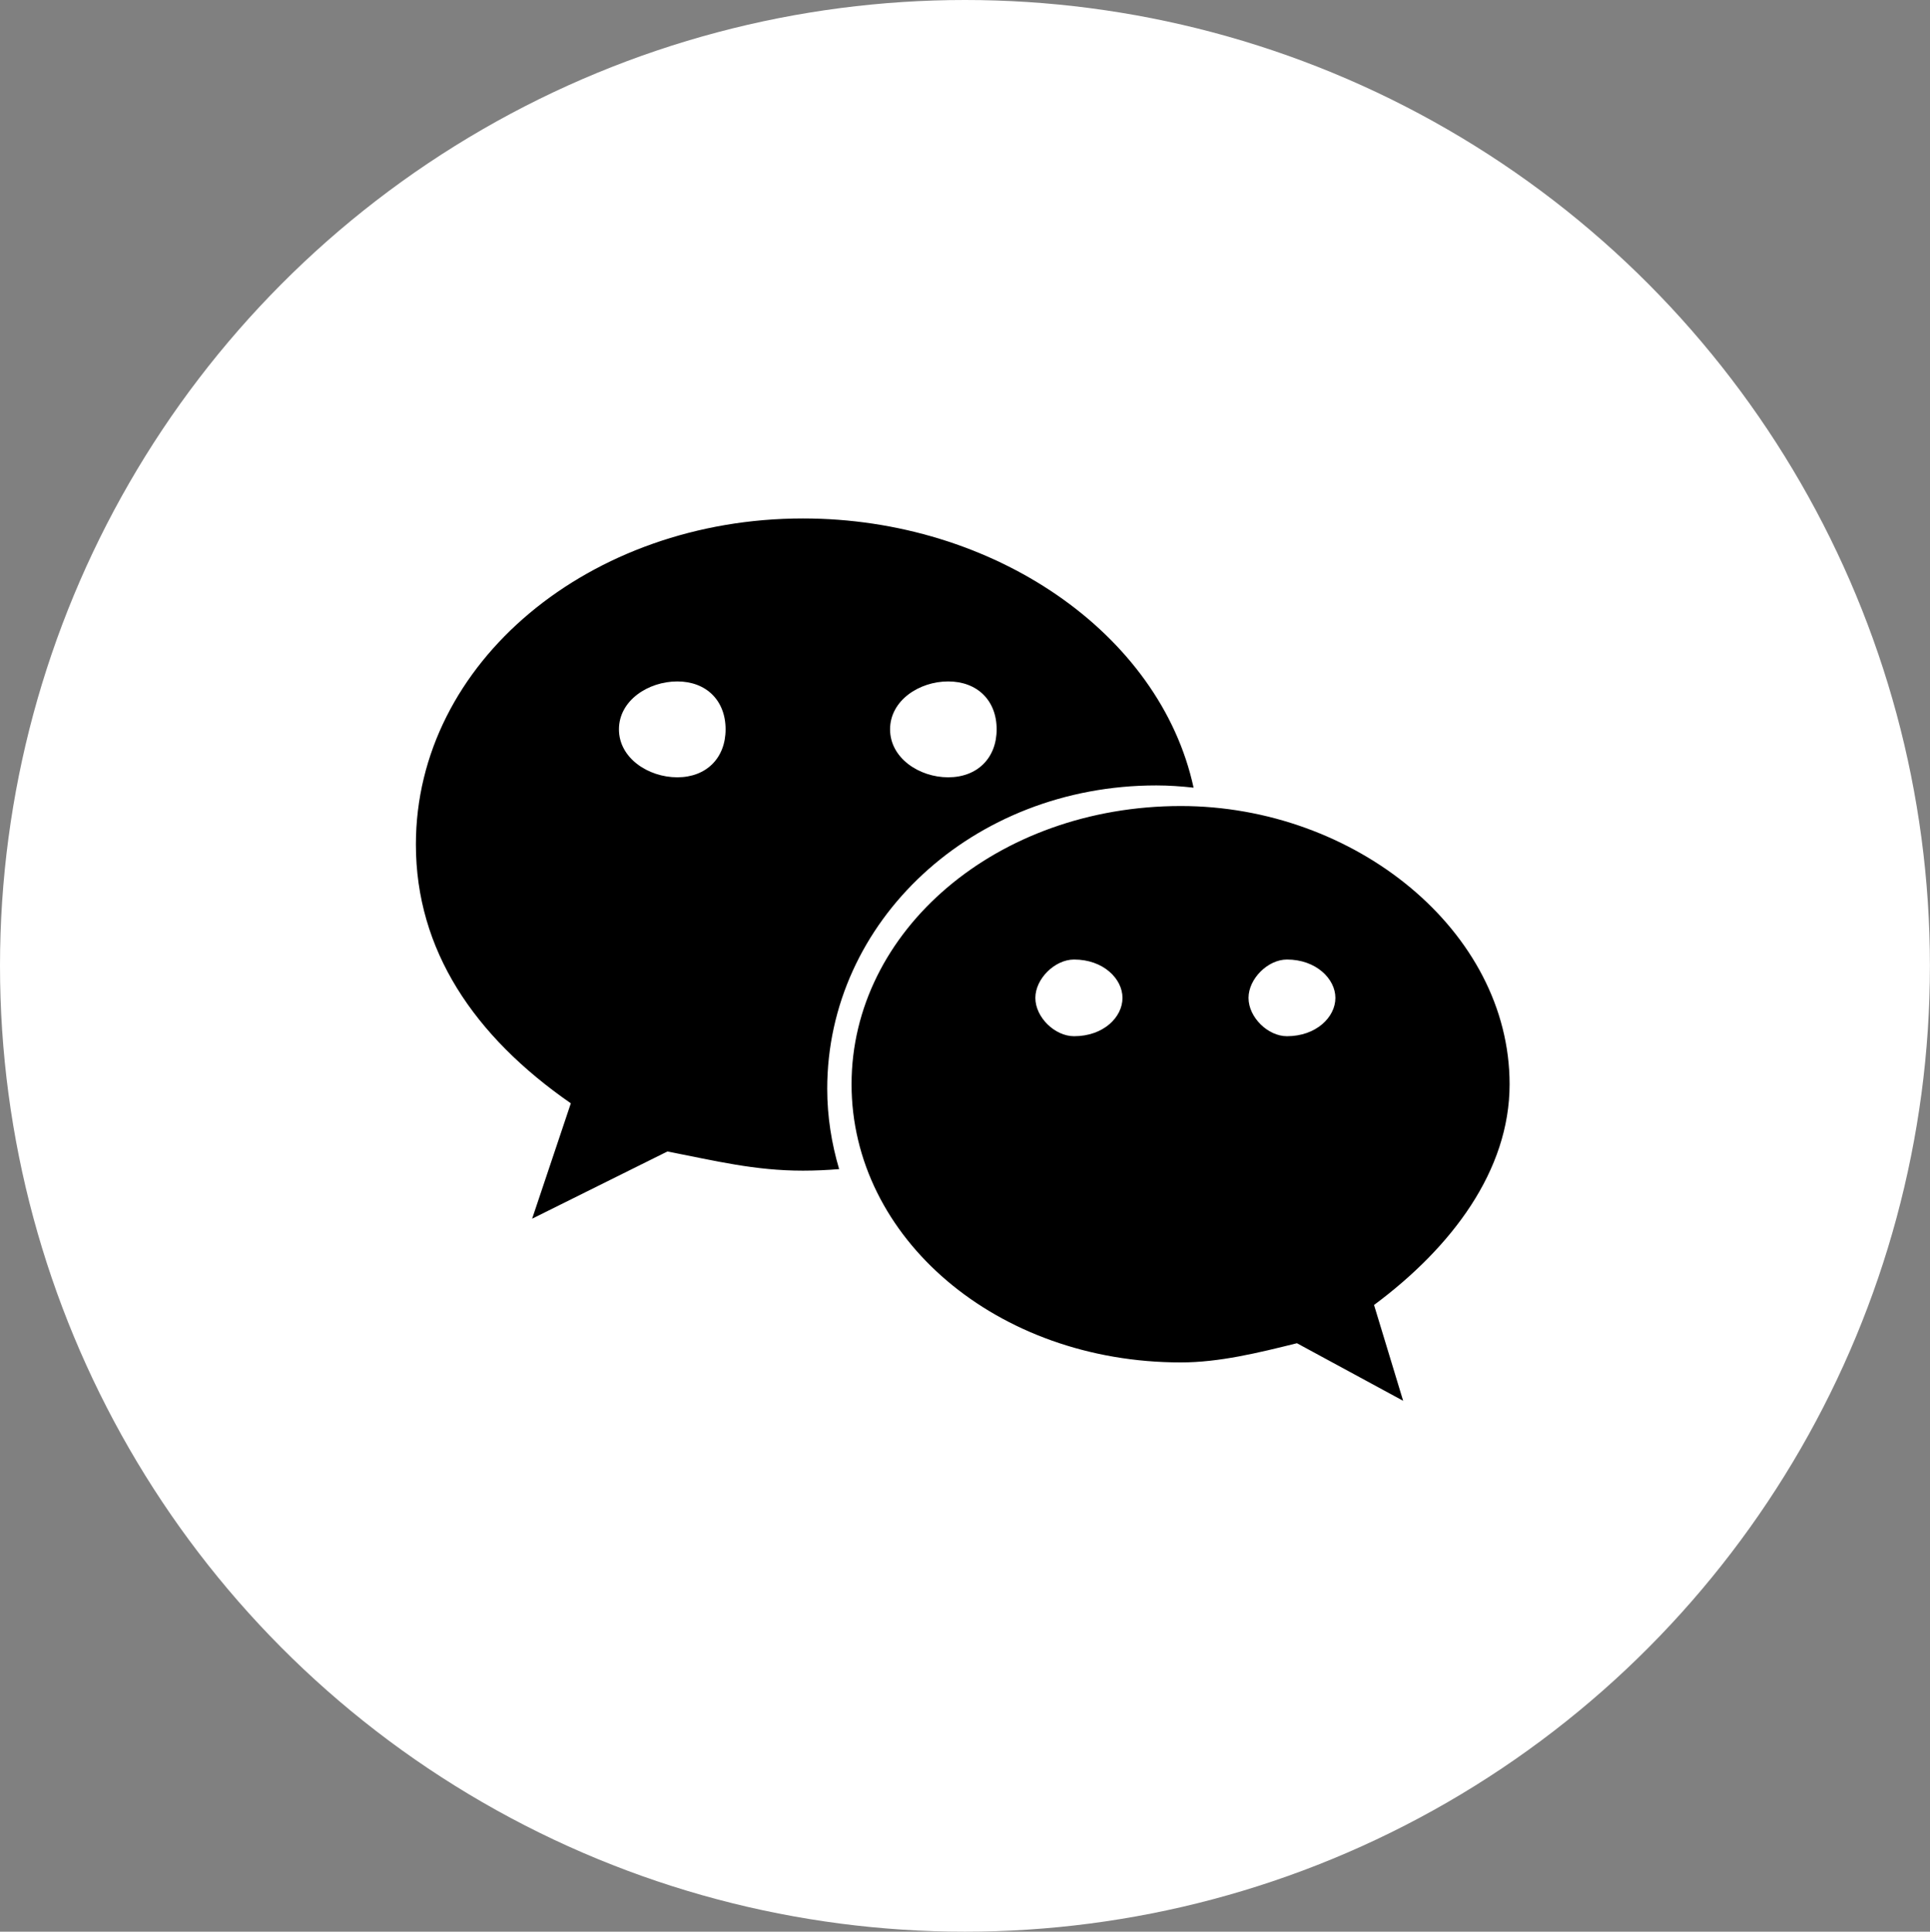 <svg xmlns="http://www.w3.org/2000/svg" xmlns:xlink="http://www.w3.org/1999/xlink" width="29.969" height="30" viewBox="0 0 29.969 30" fill="none">
<rect x="0" y="0" width="29.969" height="30" fill="#808080" stroke="none"/>
<ellipse cx="14.984" cy="15" rx="14.984" ry="15"   fill="#FFFFFF" >
</ellipse>
<path d="M17.955 12.198C18.15 12.198 18.343 12.212 18.534 12.233C18.014 9.834 15.425 8.052 12.469 8.052C9.165 8.052 6.458 10.283 6.458 13.116C6.458 14.751 7.359 16.093 8.864 17.135L8.263 18.927L10.364 17.883C11.116 18.03 11.719 18.181 12.469 18.181C12.658 18.181 12.845 18.172 13.03 18.157C12.913 17.76 12.845 17.343 12.845 16.91C12.845 14.309 15.1 12.198 17.955 12.198ZM14.723 10.583C15.176 10.583 15.476 10.879 15.476 11.327C15.476 11.773 15.176 12.072 14.723 12.072C14.273 12.072 13.821 11.773 13.821 11.327C13.821 10.879 14.273 10.583 14.723 10.583ZM10.517 12.072C10.066 12.072 9.611 11.773 9.611 11.327C9.611 10.879 10.066 10.583 10.517 10.583C10.967 10.583 11.267 10.879 11.267 11.327C11.267 11.773 10.967 12.072 10.517 12.072ZM23.441 16.839C23.441 14.458 21.037 12.518 18.336 12.518C15.476 12.518 13.223 14.458 13.223 16.839C13.223 19.223 15.476 21.159 18.336 21.159C18.934 21.159 19.538 21.01 20.139 20.861L21.788 21.755L21.336 20.267C22.543 19.37 23.441 18.181 23.441 16.839ZM16.678 16.093C16.379 16.093 16.077 15.799 16.077 15.498C16.077 15.201 16.379 14.902 16.678 14.902C17.133 14.902 17.43 15.201 17.43 15.498C17.43 15.799 17.133 16.093 16.678 16.093ZM19.984 16.093C19.687 16.093 19.387 15.799 19.387 15.498C19.387 15.201 19.687 14.902 19.984 14.902C20.435 14.902 20.736 15.201 20.736 15.498C20.736 15.799 20.435 16.093 19.984 16.093Z"   fill="#000000" >
</path>
</svg>
